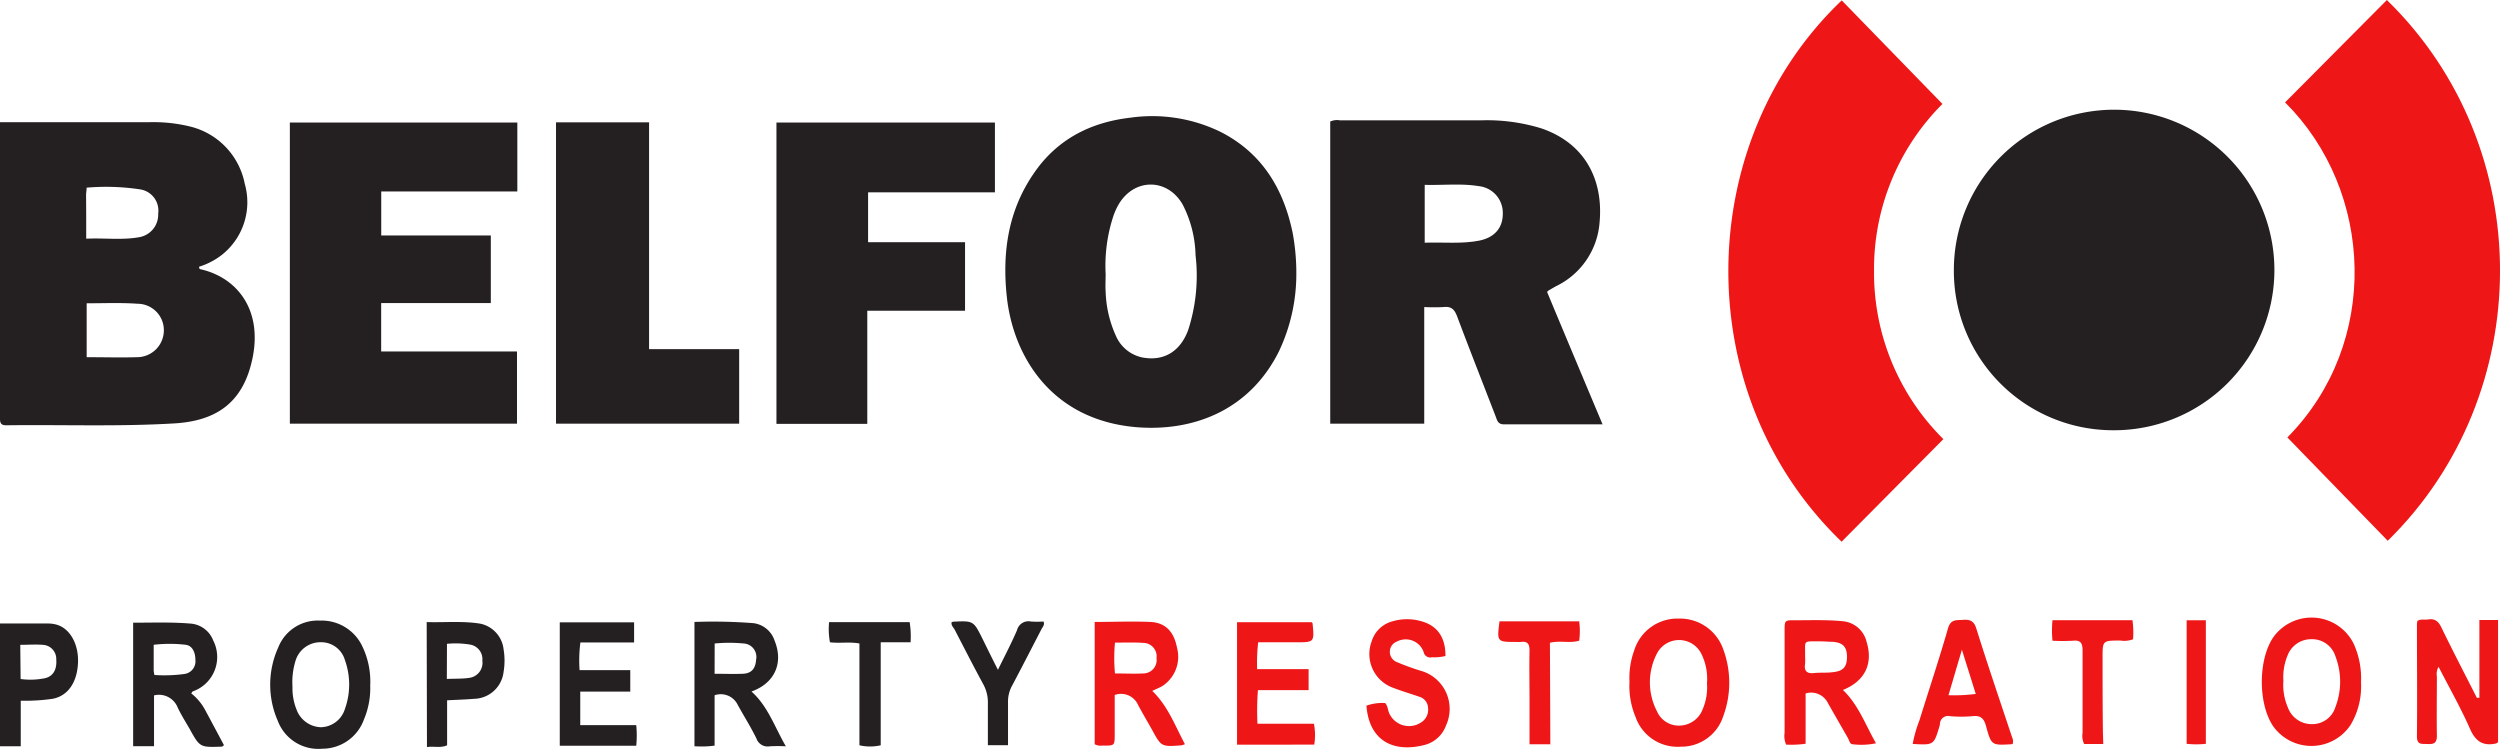 <svg xmlns="http://www.w3.org/2000/svg" viewBox="0 0 372.34 111.51"><defs><style>.cls-1{fill:#242021;}.cls-2{fill:#ef1617;}</style></defs><g id="Layer_2" data-name="Layer 2"><g id="Layer_1-2" data-name="Layer 1"><g id="iTbOJ6"><path class="cls-1" d="M291,40.35a23.87,23.87,0,1,1,23.71,23.73A23.72,23.72,0,0,1,291,40.35Z"/><path class="cls-2" d="M274.3.06l15,15.42A34.76,34.76,0,0,0,279.11,40.4a34.9,34.9,0,0,0,10.33,25L274.28,80.68C251.45,58.68,252.13,21.18,274.3.06Z"/><path class="cls-2" d="M340.33,15.25Q347.91,7.63,355.49,0c22.58,22,22.32,58.81.13,80.54L340.67,65.15C354.57,51.1,353.58,28.43,340.33,15.25Z"/><path class="cls-1" d="M238.68,63.2c-5.08,0-9.88,0-14.68,0-.86,0-1-.51-1.21-1.1-1.93-5-3.9-10-5.78-15-.38-1-.85-1.5-2-1.37a27.56,27.56,0,0,1-2.89,0V63.1h-14v-45a2.47,2.47,0,0,1,1.44-.18h21.07a27.52,27.52,0,0,1,9,1.22c6.91,2.41,9.13,8.2,8.61,13.92a11.5,11.5,0,0,1-6.46,9.55c-.41.22-.8.46-1.2.69a1.43,1.43,0,0,0-.16.19C233.13,50,235.84,56.44,238.68,63.2ZM212.19,27.53v8.62c2.77-.1,5.45.2,8.1-.31,2.28-.45,3.53-1.88,3.53-4a4,4,0,0,0-3.59-4.12C217.58,27.29,214.91,27.61,212.19,27.53Z"/><path class="cls-1" d="M0,18.2H22.21a23,23,0,0,1,6.13.65,10.92,10.92,0,0,1,8.11,8.51,10,10,0,0,1-3.27,10.49,10.58,10.58,0,0,1-3.52,1.87c0,.18,0,.34.21.38,5.49,1.25,9.28,6.09,7.71,13.39-1.31,6.07-4.89,9.17-11.6,9.57-8.35.5-16.73.17-25.09.28C.17,63.34,0,63,0,62.4c0-.21,0-.41,0-.62V18.2Zm12.91,27v8c2.56,0,5,.07,7.49,0a4,4,0,0,0,4-3.84,3.93,3.93,0,0,0-3.92-4.12C18.05,45.06,15.53,45.17,12.93,45.17Zm-.09-9.65c2.77-.13,5.35.24,7.89-.22a3.4,3.4,0,0,0,2.85-3.51,3.2,3.2,0,0,0-2.66-3.61,33.86,33.86,0,0,0-8-.26c0,.47-.08.77-.08,1.07C12.84,31.1,12.84,33.21,12.84,35.52Z"/><path class="cls-1" d="M193.07,40.55a26.89,26.89,0,0,1-2.59,11.78c-4.33,8.7-12.64,12-21.27,11.29-12.8-1.11-18.34-10.77-19.26-19.43-.7-6.55.18-12.78,4-18.34,3.43-5.05,8.38-7.62,14.38-8.32a23.21,23.21,0,0,1,13.41,2.09c6.18,3.12,9.4,8.44,10.77,15A32.53,32.53,0,0,1,193.07,40.55Zm-28.4.25c0,.88-.06,1.76,0,2.63A17.14,17.14,0,0,0,166.19,50a5.52,5.52,0,0,0,3.9,3.23c3.17.62,5.67-.82,6.87-4.07A26.28,26.28,0,0,0,178.06,38a17.3,17.3,0,0,0-1.93-7.56c-2.25-3.88-7.07-3.94-9.44-.14a9.68,9.68,0,0,0-.91,2A23.68,23.68,0,0,0,164.67,40.8Z"/><path class="cls-1" d="M77.05,18.25V28.52H56.78v6.55H73.1V45.14H56.77v7.21H77V63.1H43.17V18.25Z"/><path class="cls-1" d="M148.18,18.25v10.4H129.29v7.42h14.44V46.28H129.17V63.13H115.64V18.25Z"/><path class="cls-1" d="M82.81,18.22H96.67V52h13.42v11.1H82.81Z"/><path class="cls-2" d="M369.27,103.92V92.34h2.78v18.2a1.72,1.72,0,0,1-.29.19c-1.93.42-3.05-.28-3.88-2.16-1.36-3.1-3.05-6.06-4.69-9.26a2.12,2.12,0,0,0-.25,1.43c0,3-.05,5.9,0,8.84,0,1.14-.5,1.27-1.39,1.23s-1.6.17-1.58-1.2c.06-5.53,0-11,0-16.58a3.06,3.06,0,0,1,.07-.56c.54-.32,1.07-.12,1.57-.21,1-.17,1.55.25,2,1.19,1.71,3.52,3.52,7,5.29,10.49Z"/><path class="cls-2" d="M268.92,103.28v7.49a15.42,15.42,0,0,1-2.9.13,3.24,3.24,0,0,1-.23-1.78q0-7.58,0-15.16c0-1.57,0-1.6,1.62-1.58,2.32,0,4.64-.09,7,.14A4,4,0,0,1,278,95.59c1,3.23-.21,5.83-3.52,7.17,2.31,2.22,3.33,5.15,4.92,7.94a10.55,10.55,0,0,1-3.44.15c-.47,0-.53-.57-.73-.92q-1.5-2.61-3-5.24A2.78,2.78,0,0,0,268.92,103.28Zm-.08-5.48a7.79,7.79,0,0,1,0,1.08c-.17,1.1.3,1.48,1.37,1.36.91-.1,1.85,0,2.76-.13,1.55-.15,2.11-.78,2.11-2.27s-.59-2.13-2.11-2.25c-.61,0-1.23-.07-1.85-.07C268.39,95.54,268.9,95.25,268.84,97.8Z"/><path class="cls-1" d="M106.43,103.55v7.5a14.55,14.55,0,0,1-3,.09V92.63a78,78,0,0,1,8.78.18,3.82,3.82,0,0,1,3.16,2.62c1.35,3.34,0,6.33-3.45,7.56,2.44,2.18,3.42,5.21,5.12,8.16a23.07,23.07,0,0,0-2.38,0,1.77,1.77,0,0,1-2-1.16c-.84-1.72-1.86-3.33-2.78-5A2.8,2.8,0,0,0,106.43,103.55Zm0-3.2c1.51,0,2.85.05,4.18,0s1.91-.78,2-2.1a2,2,0,0,0-1.83-2.41,22.45,22.45,0,0,0-4.34,0Z"/><path class="cls-2" d="M176.48,110.84a3.74,3.74,0,0,1-.52.17c-3,.22-3,.22-4.4-2.36-.68-1.21-1.39-2.41-2.05-3.64a2.77,2.77,0,0,0-3.49-1.5v5.82c0,1.73,0,1.74-1.8,1.71a1.94,1.94,0,0,1-1.18-.19V92.63c2.79,0,5.57-.12,8.33,0,2.27.13,3.49,1.5,3.94,3.89a5.19,5.19,0,0,1-2.2,5.66c-.45.26-.93.45-1.5.72C173.94,105.14,175,108.07,176.48,110.84ZM166.06,95.71a24.27,24.27,0,0,0,0,4.59c1.44,0,2.82.07,4.19,0a2,2,0,0,0,2-2.29,2,2,0,0,0-2-2.26C168.87,95.65,167.5,95.71,166.06,95.71Z"/><path class="cls-1" d="M19.83,92.74c2.93,0,5.71-.1,8.49.13a3.92,3.92,0,0,1,3.43,2.51,5.42,5.42,0,0,1-3,7.58c-.08,0-.13.14-.27.31a7.89,7.89,0,0,1,2.05,2.43c.95,1.76,1.89,3.53,2.83,5.29-.18.12-.26.21-.33.21-3.26.12-3.26.12-4.82-2.7-.58-1-1.21-2-1.74-3.11a3,3,0,0,0-3.53-1.82v7.57H19.83ZM23,100.53a22.17,22.17,0,0,0,4.47-.15,1.9,1.9,0,0,0,1.63-2.1c0-1.18-.49-2.13-1.45-2.25a20.46,20.46,0,0,0-4.76,0c0,1.38,0,2.61,0,3.84A4.56,4.56,0,0,0,23,100.53Z"/><path class="cls-1" d="M55.14,102.09a12.05,12.05,0,0,1-.94,5.08A6.58,6.58,0,0,1,48,111.51a6.45,6.45,0,0,1-6.62-4.13,13.43,13.43,0,0,1,.06-10.95,6.32,6.32,0,0,1,6.22-4A6.69,6.69,0,0,1,54,96.34,12.12,12.12,0,0,1,55.14,102.09Zm-11.58.2a8.55,8.55,0,0,0,.59,3.35,4,4,0,0,0,3.64,2.67,3.84,3.84,0,0,0,3.58-2.72,10.77,10.77,0,0,0,0-7.28,3.68,3.68,0,0,0-3.6-2.66,3.88,3.88,0,0,0-3.74,2.71A10.94,10.94,0,0,0,43.56,102.29Z"/><path class="cls-2" d="M242.69,101.54a11.89,11.89,0,0,1,.7-4.66A6.73,6.73,0,0,1,250,92.13a6.82,6.82,0,0,1,6.67,4.62,14.32,14.32,0,0,1,0,9.87,6.56,6.56,0,0,1-6.35,4.59,6.63,6.63,0,0,1-6.74-4.46A11.91,11.91,0,0,1,242.69,101.54Zm11.54.23a8.36,8.36,0,0,0-.87-4.46,3.71,3.71,0,0,0-6.57,0,9.32,9.32,0,0,0,0,8.64,3.53,3.53,0,0,0,3.51,2.11,3.76,3.76,0,0,0,3.3-2.45A8.26,8.26,0,0,0,254.23,101.77Z"/><path class="cls-2" d="M351.64,101.62a11.24,11.24,0,0,1-1.56,6.36,7,7,0,0,1-11.51.2c-2.27-3.32-2.27-9.92,0-13.26a7,7,0,0,1,12,1A12.47,12.47,0,0,1,351.64,101.62Zm-11.56-.22a8.39,8.39,0,0,0,.66,3.95,3.76,3.76,0,0,0,3.57,2.5,3.6,3.6,0,0,0,3.52-2.55,10.51,10.51,0,0,0,0-7.55,3.63,3.63,0,0,0-3.53-2.55,3.76,3.76,0,0,0-3.61,2.45A8.38,8.38,0,0,0,340.08,101.4Z"/><path class="cls-1" d="M83.37,92.69H94.44v3h-8a21,21,0,0,0-.12,4.12h7.55V103H86.42v5h8.34a15.76,15.76,0,0,1,0,3.07H83.37Z"/><path class="cls-2" d="M184.24,110.91V92.67h11.1s.14.09.15.18c.27,2.81.26,2.81-2.48,2.81h-5.62a26.79,26.79,0,0,0-.16,4h7.67v3.13h-7.55a41.24,41.24,0,0,0-.07,5h8.41a8.8,8.8,0,0,1,.05,3.11Z"/><path class="cls-2" d="M215.28,97.7a6.84,6.84,0,0,1-2,.19,1,1,0,0,1-1.25-.79,2.83,2.83,0,0,0-4-1.54A1.6,1.6,0,0,0,207,97a1.63,1.63,0,0,0,1,1.59,36.63,36.63,0,0,0,3.92,1.41,5.9,5.9,0,0,1,3.43,8.08,4.59,4.59,0,0,1-3.07,2.84c-4.51,1.21-8.34-.37-8.77-5.82a7,7,0,0,1,2.79-.39c.4.44.38,1,.58,1.46a3.23,3.23,0,0,0,4.67,1.49,2.24,2.24,0,0,0,1.14-2.21,1.79,1.79,0,0,0-1.34-1.69c-1.27-.45-2.56-.82-3.8-1.3a5.34,5.34,0,0,1-3.27-6.91,4.41,4.41,0,0,1,3.07-3,7.65,7.65,0,0,1,4.42,0C214.12,93.22,215.3,95,215.28,97.7Z"/><path class="cls-2" d="M299.78,110.76a.74.74,0,0,1-.15.08c-3,.18-3.05.19-3.83-2.67-.31-1.15-.78-1.64-2-1.51a18.39,18.39,0,0,1-3.4,0,1.2,1.2,0,0,0-1.47,1.15,1.55,1.55,0,0,1-.06.31c-.85,2.86-.85,2.86-4,2.68a19,19,0,0,1,1-3.5c1.42-4.58,2.94-9.12,4.26-13.72.4-1.39,1.25-1.19,2.21-1.26s1.64.08,2,1.28c1.69,5.4,3.52,10.76,5.31,16.14A1.58,1.58,0,0,1,299.78,110.76Zm-9.58-7.22a24.31,24.31,0,0,0,4.06-.19c-.67-2.16-1.32-4.21-2.06-6.58C291.49,99.15,290.89,101.21,290.2,103.54Z"/><path class="cls-1" d="M63.55,92.65c2.72.08,5.39-.19,8,.24A4.39,4.39,0,0,1,75,96.69a10.15,10.15,0,0,1,0,3.39,4.52,4.52,0,0,1-4.41,4c-1.27.11-2.56.14-4,.22V111c-1,.45-2,.1-3,.27Zm3,8.47c1.24-.06,2.32,0,3.39-.17a2.26,2.26,0,0,0,1.9-2.56A2.2,2.2,0,0,0,70,96a13,13,0,0,0-3.43-.11Z"/><path class="cls-1" d="M0,92.86c2.48,0,4.8,0,7.11,0a4.94,4.94,0,0,1,1.38.19c2,.61,3.29,3,3.12,5.82s-1.51,4.75-3.73,5.2a28.42,28.42,0,0,1-4.79.29v6.79H0Zm3.07,8.27A10.85,10.85,0,0,0,6.74,101c1.19-.3,1.75-1.29,1.64-2.77a2.1,2.1,0,0,0-2-2.19c-1.1-.09-2.21,0-3.36,0Z"/><path class="cls-1" d="M141.72,92.69a.82.82,0,0,1,.27-.1c3-.14,3-.14,4.35,2.57.73,1.48,1.47,3,2.29,4.6,1-2.05,2-3.94,2.84-5.9a1.76,1.76,0,0,1,2.09-1.29,16.48,16.48,0,0,0,1.86,0c.21.5-.14.81-.31,1.14-1.44,2.79-2.88,5.59-4.35,8.37a4.91,4.91,0,0,0-.63,2.51c0,2.1,0,4.21,0,6.4h-3c0-2.06,0-4.11,0-6.16a5.65,5.65,0,0,0-.73-3c-1.45-2.67-2.83-5.38-4.23-8.08C142,93.46,141.65,93.15,141.72,92.69Z"/><path class="cls-2" d="M230.9,110.85h-3.1v-6.53c0-2.48-.05-5,0-7.43,0-1.06-.34-1.41-1.33-1.28a4.3,4.3,0,0,1-.62,0c-2.91,0-2.91,0-2.52-3.07h11.87a11.1,11.1,0,0,1,0,2.88c-1.39.42-2.85-.06-4.36.31Z"/><path class="cls-2" d="M313.25,110.81h-2.84a2.72,2.72,0,0,1-.24-1.67c0-4.08,0-8.16,0-12.24,0-1.13-.29-1.6-1.48-1.47a29.76,29.76,0,0,1-3,0,15.59,15.59,0,0,1,0-3.06h11.91a13.56,13.56,0,0,1,.09,2.84,3.69,3.69,0,0,1-1.89.19c-2.65,0-2.66,0-2.65,2.58,0,3.71,0,7.43.05,11.15Z"/><path class="cls-1" d="M128,111V95.84c-1.48-.28-2.92,0-4.39-.18a10.77,10.77,0,0,1-.13-3h12a13.61,13.61,0,0,1,.14,3h-4.45V111A7.07,7.07,0,0,1,128,111Z"/><path class="cls-2" d="M328.53,110.78a13,13,0,0,1-2.86,0V92.38h2.86Z"/></g></g></g></svg>
